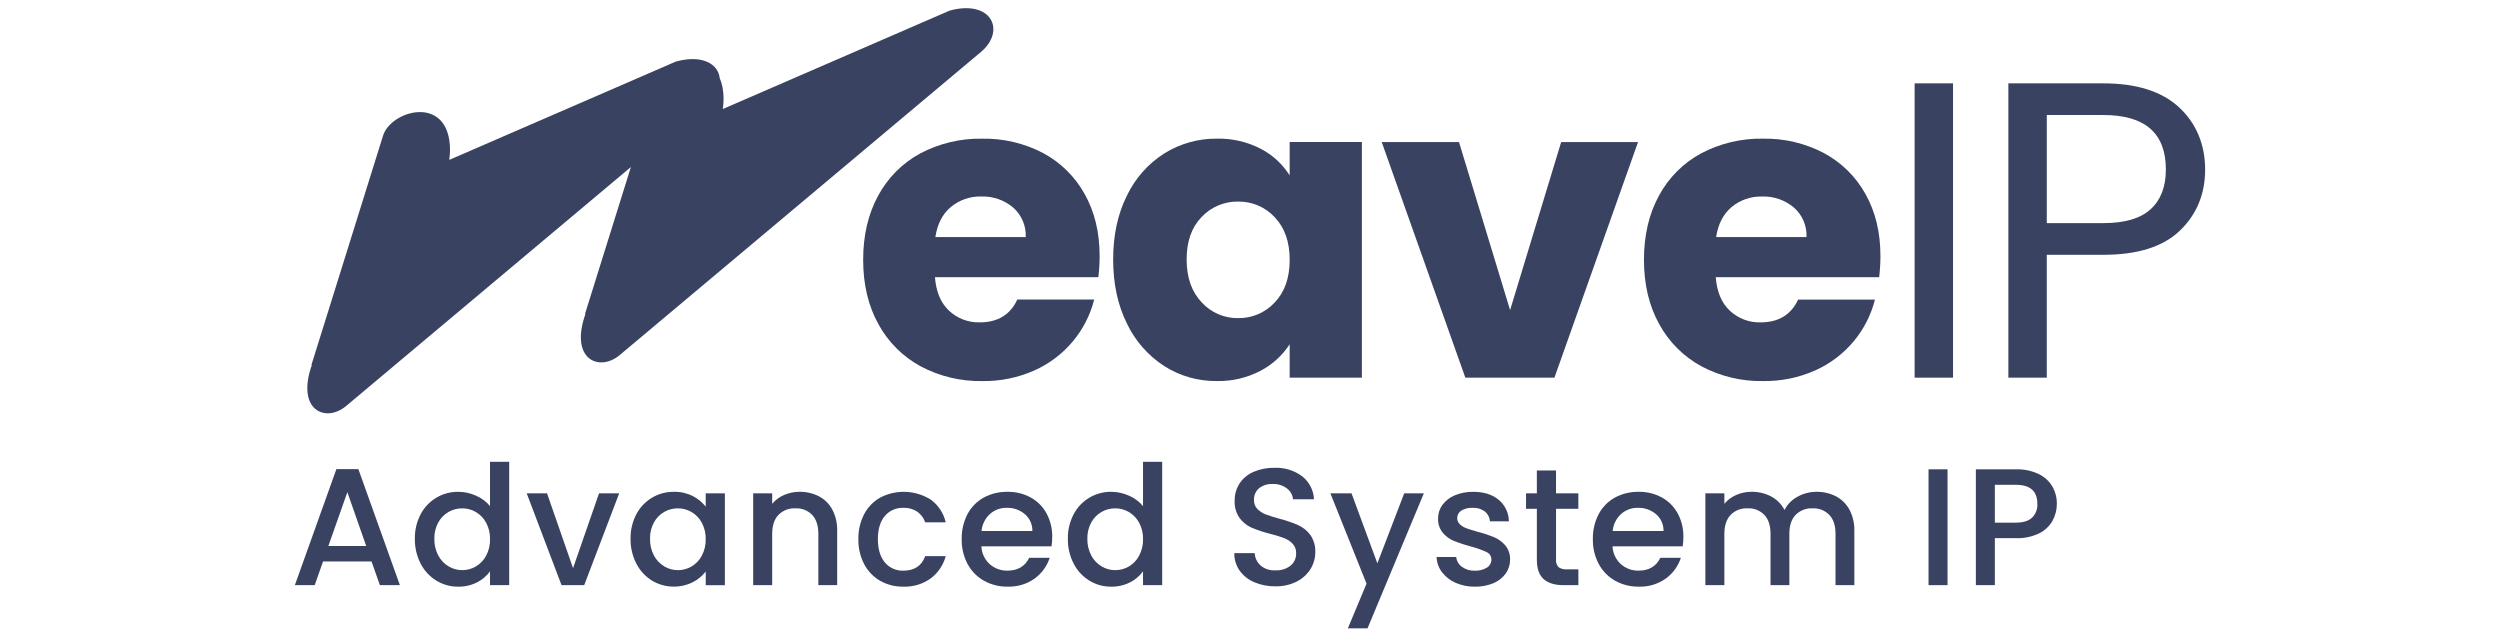 <svg xmlns="http://www.w3.org/2000/svg" id="Layer_1" data-name="Layer 1" viewBox="0 0 1613.01 410.68"><defs><style>      .cls-1 {        fill: #394361;      }    </style></defs><polygon class="cls-1" points="1002.92 243.68 1056.87 91.65 1007.28 91.65 974.32 200.09 941.35 91.65 891.49 91.65 945.44 243.68 1002.92 243.68"></polygon><path class="cls-1" d="M705.95,193.28h-49.59c-4.54,9.81-12.62,14.71-24.25,14.71-7.31.19-14.41-2.5-19.75-7.49-5.36-5-8.4-12.22-9.13-21.66h105.44c.53-4.52.81-9.07.82-13.62,0-15.26-3.22-28.61-9.67-40.05-6.21-11.21-15.53-20.39-26.84-26.43-12.09-6.33-25.58-9.52-39.23-9.26-13.94-.27-27.73,3.01-40.05,9.54-11.51,6.24-20.93,15.71-27.11,27.25-6.45,11.81-9.67,25.61-9.67,41.41s3.27,29.61,9.81,41.41c6.26,11.53,15.72,20.99,27.25,27.25,12.23,6.51,25.92,9.79,39.78,9.54,11.53.17,22.96-2.15,33.51-6.81,9.64-4.28,18.17-10.71,24.93-18.8,6.55-7.84,11.26-17.06,13.76-26.97v-.02ZM613.45,133.6c5.53-4.6,12.56-7.03,19.75-6.81,7.45-.25,14.74,2.27,20.44,7.08,5.48,4.79,8.49,11.8,8.17,19.07h-58.31c1.27-8.36,4.58-14.8,9.94-19.35h.01Z"></path><path class="cls-1" d="M832.1,222.15v21.52h46.59V91.64h-46.59v21.53c-4.58-7.29-11.02-13.22-18.66-17.17-8.7-4.51-18.4-6.76-28.2-6.54-12.03-.14-23.85,3.17-34.06,9.54-10.43,6.65-18.78,16.09-24.11,27.25-5.9,11.81-8.86,25.52-8.86,41.14h0c0,15.63,2.95,29.39,8.85,41.28,5.32,11.24,13.67,20.77,24.11,27.52,10.09,6.42,21.82,9.78,33.78,9.67,9.8.22,19.5-2.03,28.2-6.54,7.68-4,14.21-9.91,18.93-17.16h.02ZM775.29,195.04c-6.45-6.81-9.67-16.03-9.67-27.65s3.22-20.75,9.67-27.38c6.1-6.49,14.66-10.1,23.57-9.95,8.93-.14,17.5,3.52,23.57,10.08,6.45,6.72,9.67,15.89,9.67,27.52h0c0,11.63-3.23,20.8-9.68,27.52-6.07,6.56-14.64,10.22-23.57,10.08-8.96.13-17.54-3.59-23.57-10.22h.01Z"></path><path class="cls-1" d="M1176.75,98.73c-12.09-6.33-25.58-9.52-39.23-9.26-13.94-.27-27.73,3.01-40.05,9.54-11.51,6.24-20.93,15.71-27.11,27.25-6.45,11.81-9.67,25.61-9.67,41.41s3.27,29.61,9.81,41.41c6.26,11.53,15.72,20.99,27.25,27.25,12.23,6.51,25.92,9.79,39.78,9.54,11.53.17,22.96-2.15,33.51-6.81,9.64-4.28,18.17-10.71,24.93-18.8,6.55-7.84,11.26-17.06,13.76-26.97h-49.59c-4.54,9.81-12.62,14.71-24.25,14.71-7.31.19-14.41-2.5-19.75-7.49-5.36-5-8.4-12.22-9.13-21.66h105.44c.53-4.52.81-9.07.82-13.62,0-15.26-3.22-28.61-9.66-40.05-6.21-11.21-15.53-20.39-26.84-26.43l-.02-.02ZM1107.26,152.95c1.27-8.35,4.59-14.8,9.95-19.34,5.53-4.6,12.56-7.03,19.75-6.81,7.45-.25,14.74,2.27,20.44,7.08,5.48,4.79,8.49,11.8,8.17,19.07h-58.31,0Z"></path><rect class="cls-1" x="1235.32" y="53.78" width="24.79" height="189.9"></rect><path class="cls-1" d="M1406.02,69.31c-11.17-10.35-27.47-15.53-48.91-15.53h-61.31v189.9h24.79v-79.28h36.51c22.16,0,38.64-5.22,49.45-15.67,10.81-10.44,16.21-23.57,16.21-39.37s-5.58-29.7-16.75-40.05h.01ZM1387.62,134.97c-6.54,5.99-16.71,8.99-30.51,8.99h-36.51v-69.75h36.51c26.88,0,40.32,11.72,40.32,35.15,0,11.08-3.27,19.62-9.81,25.61h0Z"></path><path class="cls-1" d="M612.59,6.89l-146.21,63.44c.31-2.27.47-4.55.49-6.84-.07-5.36-.99-9.66-2.51-13.08-.89-8.92-11.04-15.44-28.28-10.69l-146.21,63.44c.31-2.27.47-4.55.49-6.84-.48-35.93-38.57-25.24-43.32-8.44l-46.11,147.6.27.03c-10.3,29.34,8.96,37.5,22.16,26.41l183.7-154.15-29.64,94.87.27.03c-10.3,29.34,8.96,37.5,22.16,26.41l233.03-195.53c16.4-13.76,6.79-34.15-20.31-26.67h.02Z"></path><path class="cls-1" d="M837.43,338.72c-3.93-1.64-7.97-3.01-12.09-4.09-2.99-.77-5.93-1.7-8.82-2.8-2-.77-3.82-1.96-5.32-3.49-1.42-1.53-2.18-3.56-2.11-5.65-.18-2.96,1.06-5.84,3.33-7.74,2.47-1.87,5.51-2.81,8.6-2.68,3.36-.17,6.67.86,9.36,2.9,2.22,1.67,3.63,4.21,3.87,6.98h13.55c-.26-5.85-3.07-11.29-7.69-14.89-5.14-3.79-11.42-5.7-17.8-5.43-4.61-.09-9.19.78-13.44,2.58-3.66,1.55-6.8,4.13-9.03,7.42-2.19,3.35-3.31,7.29-3.23,11.29-.2,3.98.93,7.92,3.23,11.18,2.02,2.7,4.7,4.83,7.79,6.2,3.86,1.6,7.83,2.9,11.88,3.92,3.08.76,6.11,1.69,9.09,2.8,2.08.79,3.96,2.04,5.48,3.66,1.51,1.68,2.3,3.88,2.2,6.13.08,3.04-1.22,5.95-3.55,7.9-2.81,2.19-6.33,3.28-9.89,3.07-3.45.22-6.86-.9-9.52-3.12-2.25-2.06-3.62-4.91-3.82-7.96h-13.11c-.08,4.03,1.12,7.99,3.44,11.29,2.41,3.32,5.68,5.9,9.46,7.47,4.28,1.81,8.9,2.71,13.55,2.63,4.78.12,9.52-.93,13.8-3.06,3.67-1.83,6.76-4.64,8.93-8.12,2-3.23,3.06-6.95,3.06-10.75.21-4.04-.95-8.04-3.28-11.34-2.07-2.74-4.81-4.91-7.96-6.29h.04Z"></path><polygon class="cls-1" points="369.73 366.57 352.94 318.29 339.83 318.29 362.3 377.54 376.93 377.54 399.51 318.29 386.5 318.29 369.73 366.57"></polygon><path class="cls-1" d="M316.17,326.57c-2.4-2.93-5.49-5.24-8.98-6.72-3.59-1.65-7.5-2.51-11.45-2.53-10.21-.15-19.63,5.47-24.36,14.52-2.54,4.87-3.82,10.31-3.71,15.81-.09,5.55,1.18,11.04,3.72,15.98,2.3,4.51,5.8,8.31,10.11,10.97,4.25,2.61,9.15,3.97,14.13,3.92,4.24.08,8.43-.88,12.2-2.8,3.31-1.66,6.17-4.09,8.33-7.1v8.93h12.37v-79.58h-12.37v28.61h.01ZM313.64,358.56c-1.52,2.87-3.81,5.27-6.61,6.93-2.67,1.56-5.72,2.38-8.82,2.37-3.08,0-6.11-.83-8.76-2.41-2.83-1.69-5.14-4.12-6.67-7.04-1.74-3.31-2.61-7.01-2.53-10.75-.1-3.69.77-7.34,2.53-10.59,1.54-2.82,3.83-5.17,6.61-6.77,2.69-1.53,5.73-2.33,8.82-2.31,3.1-.02,6.14.8,8.82,2.37,2.79,1.65,5.07,4.03,6.61,6.88,1.75,3.27,2.62,6.94,2.53,10.65.09,3.72-.79,7.41-2.53,10.7v-.03Z"></path><path class="cls-1" d="M1315.21,305.76c-4.56-2.1-9.55-3.11-14.57-2.96h-25.81v74.74h12.26v-30.32h13.55c5.24.2,10.44-.89,15.16-3.17,3.63-1.81,6.63-4.68,8.6-8.23,1.78-3.31,2.7-7,2.69-10.75.05-3.97-.97-7.87-2.96-11.3-2.11-3.5-5.22-6.28-8.93-8h.01ZM1311.07,334.04c-2.3,2.12-5.78,3.17-10.43,3.17h-13.55v-24.41h13.55c9.25,0,13.87,4.09,13.87,12.26.21,3.35-1.05,6.63-3.44,8.98Z"></path><path class="cls-1" d="M217.03,302.7l-26.78,74.84h12.8l5.38-15.27h31.29l5.38,15.27h12.91l-26.78-74.84h-14.2ZM211.86,352.28l12.26-34.74,12.15,34.73h-24.41Z"></path><path class="cls-1" d="M455.32,326.89c-2.24-2.86-5.09-5.19-8.33-6.83-3.78-1.9-7.97-2.84-12.2-2.74-10.17-.11-19.54,5.5-24.24,14.52-2.54,4.87-3.82,10.31-3.71,15.81h0c-.09,5.55,1.19,11.03,3.72,15.96,2.29,4.5,5.77,8.29,10.05,10.97,7.99,4.8,17.87,5.22,26.24,1.13,3.33-1.65,6.23-4.04,8.49-6.98v8.82h12.36v-59.25h-12.37v8.6h0ZM455.32,347.86c.09,3.72-.78,7.41-2.53,10.7-1.52,2.88-3.81,5.28-6.61,6.94-2.67,1.56-5.72,2.38-8.82,2.37-3.09,0-6.11-.84-8.76-2.42-2.83-1.69-5.14-4.12-6.67-7.04-1.74-3.31-2.61-7.01-2.53-10.75-.1-3.69.77-7.34,2.53-10.59,1.54-2.82,3.83-5.17,6.61-6.77,2.69-1.53,5.73-2.33,8.82-2.31,3.1-.02,6.14.8,8.82,2.37,2.79,1.65,5.08,4.03,6.61,6.88,1.75,3.27,2.62,6.94,2.53,10.65h0v-.03Z"></path><rect class="cls-1" x="1244.3" y="302.8" width="12.26" height="74.74"></rect><path class="cls-1" d="M1005.52,365.88c-1.16-1.31-1.73-3.04-1.56-4.79v-32.8h14.4v-10h-14.41v-14.73h-12.37v14.73h-6.98v10h6.99v32.8c0,5.81,1.47,10,4.41,12.58,2.94,2.58,7.17,3.87,12.69,3.87h9.68v-10.22h-7.53c-1.89.19-3.79-.33-5.32-1.45h0Z"></path><path class="cls-1" d="M737.49,326.57c-2.4-2.93-5.49-5.24-8.98-6.72-3.6-1.65-7.5-2.51-11.46-2.53-10.21-.15-19.63,5.47-24.35,14.52-2.54,4.87-3.82,10.31-3.71,15.81-.09,5.55,1.18,11.04,3.72,15.98,2.3,4.51,5.8,8.31,10.11,10.97,4.25,2.61,9.15,3.97,14.13,3.92,4.24.08,8.43-.88,12.2-2.8,3.31-1.66,6.17-4.09,8.33-7.1v8.93h12.37v-79.58h-12.37v28.61h.01ZM737.49,347.86c.09,3.72-.78,7.41-2.53,10.7-1.52,2.88-3.81,5.28-6.61,6.94-2.67,1.56-5.72,2.38-8.82,2.37-3.09,0-6.11-.84-8.76-2.42-2.83-1.69-5.14-4.12-6.67-7.04-1.74-3.31-2.61-7.01-2.53-10.75-.1-3.69.77-7.34,2.53-10.59,1.54-2.82,3.83-5.17,6.61-6.77,2.69-1.53,5.73-2.33,8.82-2.31,3.1-.02,6.14.8,8.82,2.37,2.79,1.65,5.08,4.03,6.61,6.88,1.75,3.27,2.62,6.94,2.53,10.65h0v-.03Z"></path><polygon class="cls-1" points="888.68 363.46 872.01 318.29 858.36 318.29 881.69 376.58 869.65 405.39 882.34 405.39 918.68 318.29 906 318.29 888.68 363.46"></polygon><path class="cls-1" d="M964.01,346.62c-3.44-1.41-6.98-2.58-10.59-3.49-3.23-.93-5.66-1.7-7.31-2.31-1.55-.55-2.98-1.41-4.19-2.53-1.12-1.02-1.75-2.47-1.72-3.98-.03-1.95.94-3.77,2.57-4.83,2.23-1.35,4.82-1.99,7.42-1.83,2.81-.15,5.59.68,7.85,2.37,1.93,1.56,3.11,3.86,3.24,6.34h12.26c-.06-5.39-2.48-10.48-6.63-13.92-4.12-3.41-9.55-5.11-16.29-5.11-4.11-.08-8.19.69-11.99,2.26-3.19,1.28-5.96,3.42-8,6.18-1.83,2.52-2.81,5.55-2.79,8.66-.16,3.39.93,6.72,3.07,9.36,1.96,2.31,4.45,4.12,7.26,5.27,3.55,1.4,7.17,2.58,10.86,3.55,3.45.88,6.81,2.07,10.05,3.55,1.97.84,3.22,2.8,3.17,4.94,0,2.08-1.08,4.02-2.85,5.11-2.4,1.46-5.2,2.15-8,1.99-2.95.11-5.85-.78-8.23-2.53-2.06-1.47-3.38-3.77-3.6-6.29h-12.69c.12,3.52,1.32,6.92,3.44,9.73,2.28,3.01,5.3,5.38,8.76,6.88,3.94,1.74,8.22,2.6,12.53,2.53h0c4.11.09,8.2-.69,11.99-2.27,3.16-1.31,5.89-3.47,7.9-6.24,1.86-2.64,2.84-5.8,2.8-9.03.1-3.32-1.01-6.57-3.12-9.14-1.96-2.26-4.4-4.04-7.15-5.22h-.02Z"></path><path class="cls-1" d="M582.86,327.65c3.16-.12,6.28.74,8.93,2.47,2.4,1.69,4.21,4.1,5.16,6.88h13.23c-1.34-5.83-4.71-11-9.52-14.57-9.92-6.29-22.45-6.81-32.85-1.34-4.38,2.51-7.94,6.23-10.27,10.7-2.55,4.97-3.83,10.49-3.71,16.08-.12,5.58,1.16,11.11,3.71,16.08,2.34,4.48,5.9,8.21,10.27,10.75,4.58,2.6,9.78,3.92,15.05,3.82,6.31.22,12.51-1.65,17.64-5.32,4.74-3.57,8.15-8.62,9.68-14.36h-13.23c-2.29,6.24-6.99,9.36-14.09,9.36-4.62.18-9.05-1.81-11.99-5.38-2.97-3.58-4.46-8.57-4.46-14.95s1.49-11.34,4.46-14.89c2.95-3.54,7.38-5.51,11.99-5.32h0Z"></path><path class="cls-1" d="M665.01,320.98c-4.58-2.49-9.73-3.75-14.95-3.66-5.38-.1-10.7,1.19-15.43,3.76-4.45,2.47-8.07,6.19-10.43,10.7-2.55,4.97-3.83,10.49-3.71,16.08-.12,5.6,1.19,11.13,3.82,16.08,2.43,4.51,6.08,8.23,10.54,10.75,4.65,2.59,9.9,3.91,15.22,3.82,6.24.22,12.38-1.61,17.47-5.22,4.58-3.32,7.99-8.01,9.73-13.39h-13.23c-2.72,5.52-7.38,8.28-13.98,8.28-4.28.11-8.44-1.43-11.61-4.3-3.2-2.95-5.09-7.05-5.27-11.4h45.27c.3-1.99.45-4.01.43-6.02.11-5.3-1.15-10.54-3.66-15.22-2.36-4.33-5.9-7.89-10.22-10.27h.01ZM633.29,342.59c.37-4.18,2.29-8.07,5.38-10.91,2.98-2.68,6.86-4.12,10.86-4.03,4.28-.13,8.45,1.32,11.72,4.09,3.15,2.72,4.93,6.7,4.84,10.86h-32.8Z"></path><path class="cls-1" d="M528.39,320.22c-3.88-1.98-8.18-2.97-12.53-2.9-3.42-.02-6.81.68-9.95,2.04-2.98,1.26-5.62,3.21-7.69,5.7v-6.77h-12.26v59.25h12.26v-33.12c0-5.31,1.34-9.37,4.03-12.2,2.87-2.91,6.84-4.45,10.91-4.25,4.06-.21,8.02,1.34,10.86,4.25,2.65,2.83,3.98,6.9,3.98,12.2v33.12h12.15v-34.96c.14-4.78-.93-9.51-3.12-13.76-1.95-3.67-4.97-6.67-8.66-8.6h.02Z"></path><path class="cls-1" d="M1072.24,320.98c-4.58-2.49-9.73-3.75-14.95-3.66-5.38-.1-10.7,1.19-15.43,3.76-4.45,2.47-8.07,6.19-10.43,10.7-2.55,4.97-3.83,10.49-3.71,16.08-.12,5.6,1.19,11.13,3.82,16.08,2.43,4.51,6.08,8.23,10.54,10.75,4.65,2.59,9.9,3.91,15.22,3.82,6.24.22,12.38-1.61,17.47-5.22,4.58-3.32,7.99-8.01,9.73-13.39h-13.23c-2.72,5.52-7.38,8.28-13.98,8.28-4.28.11-8.44-1.43-11.61-4.3-3.2-2.95-5.09-7.05-5.27-11.4h45.27c.3-1.99.45-4.01.43-6.02h0c.11-5.3-1.15-10.54-3.66-15.22-2.36-4.33-5.9-7.89-10.22-10.27h.01ZM1040.52,342.59c.37-4.18,2.29-8.07,5.38-10.91,2.98-2.68,6.86-4.12,10.86-4.03,4.28-.13,8.45,1.32,11.72,4.09,3.15,2.72,4.93,6.7,4.84,10.86h-32.8,0Z"></path><path class="cls-1" d="M1184.56,320.22c-3.88-1.98-8.18-2.97-12.53-2.9-4.29-.02-8.52,1.07-12.26,3.17-3.61,1.92-6.54,4.9-8.39,8.55-1.92-3.71-4.92-6.75-8.6-8.71-3.91-2.05-8.27-3.09-12.69-3.01-3.4-.02-6.78.67-9.89,2.04-2.96,1.27-5.57,3.22-7.63,5.7v-6.77h-12.26v59.25h12.26v-33.12c0-5.31,1.34-9.37,4.03-12.2,2.87-2.91,6.84-4.45,10.91-4.25,4.06-.21,8.02,1.34,10.86,4.25,2.65,2.83,3.98,6.9,3.98,12.2v33.12h12.15v-33.12c0-5.31,1.34-9.37,4.03-12.2,2.87-2.91,6.84-4.45,10.91-4.25,4.06-.21,8.02,1.34,10.86,4.25,2.65,2.83,3.98,6.9,3.98,12.2v33.12h12.15v-34.96c.14-4.78-.95-9.52-3.17-13.76-1.98-3.67-5.02-6.67-8.71-8.6h0Z"></path></svg>